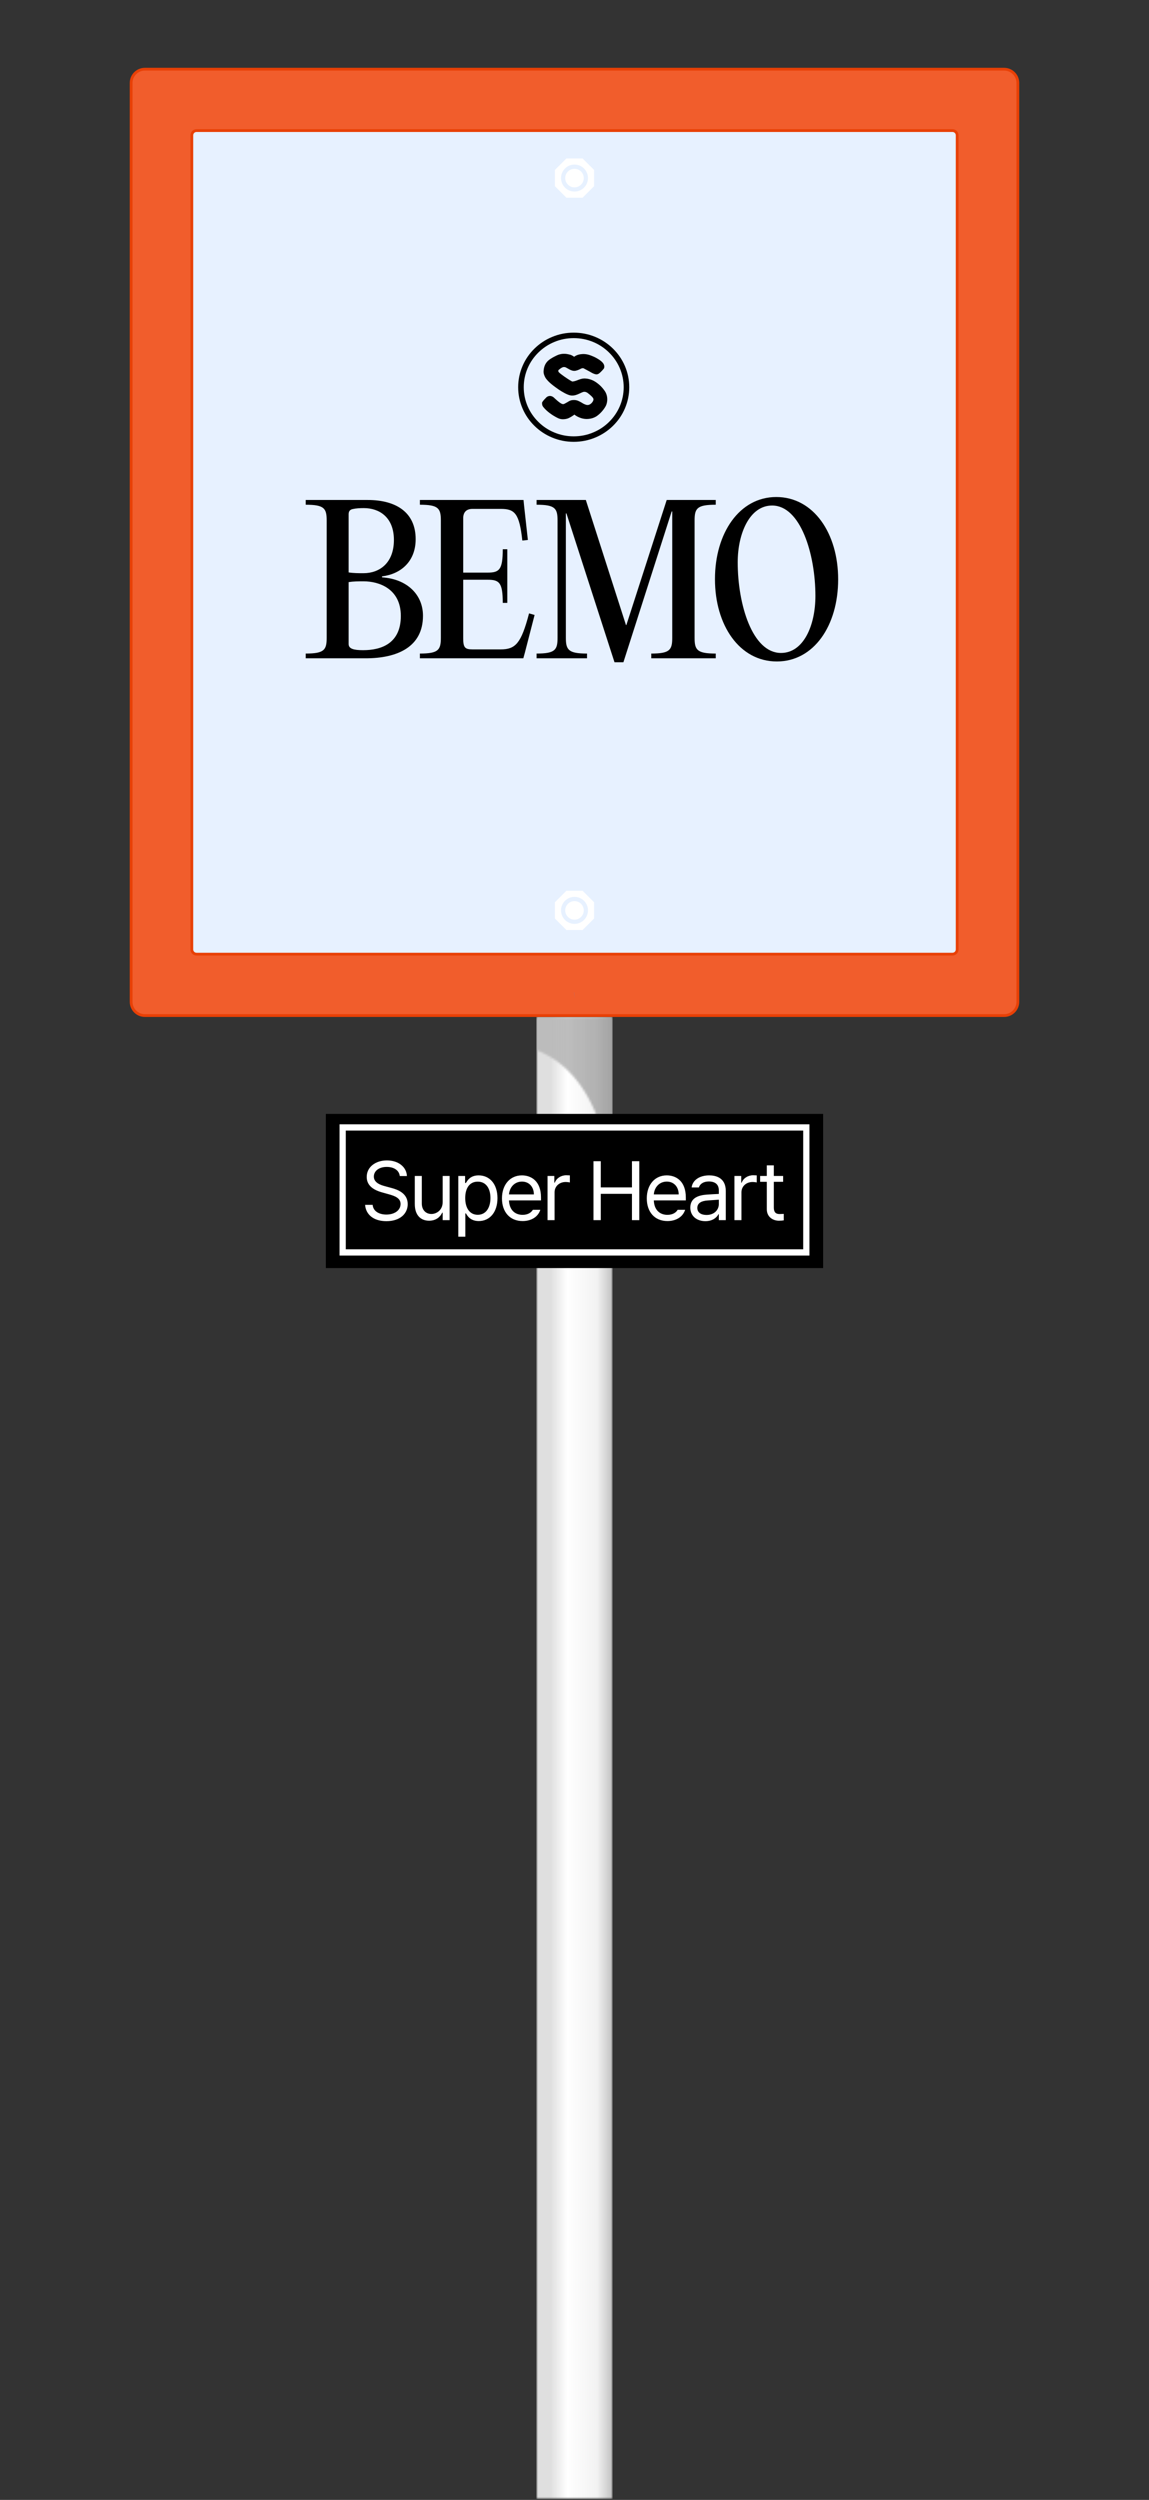<svg width="552" height="1200" viewBox="0 0 552 1200" fill="none" xmlns="http://www.w3.org/2000/svg">
<rect x="0" y="0" width="552" height="1200" fill="#333333" stroke="none"/>
<path d="M63.01 480.9V39.795C63.01 36.162 65.949 33.22 69.578 33.22H482.417C486.046 33.22 488.995 36.162 488.995 39.805V480.9C488.995 484.533 486.056 487.485 482.417 487.485H69.578C65.949 487.485 63 484.542 63 480.9" fill="#F15D2C"/>
<path d="M69.578 33.22H482.417C486.046 33.22 488.995 36.172 488.995 39.805V480.9C488.995 484.533 486.046 487.485 482.417 487.485H69.578C65.949 487.485 63 484.533 63 480.9V39.795C63.01 36.162 65.949 33.22 69.578 33.22Z" fill="#F15D2C" stroke="#E84006" stroke-width="1.335" stroke-miterlimit="10"/>
<path d="M92 455.732V64.953C92 63.695 93.021 62.683 94.268 62.683H457.414C458.671 62.683 459.692 63.705 459.692 64.953V455.732C459.692 456.99 458.671 458.003 457.414 458.003H94.268C93.011 458.003 92 456.981 92 455.732Z" fill="#E7F1FF"/>
<path d="M457.576 62.683H94.421C93.168 62.683 92.152 63.699 92.152 64.953V455.741C92.152 456.995 93.168 458.012 94.421 458.012H457.576C458.829 458.012 459.844 456.995 459.844 455.741V64.953C459.844 63.699 458.829 62.683 457.576 62.683Z" stroke="#E84006" stroke-width="1.335" stroke-miterlimit="10"/>
<path d="M279.897 427.584H272.1L266.59 433.1V440.906L272.1 446.422H279.897L285.407 440.906V433.1L279.897 427.584ZM276.003 443.479C272.431 443.479 269.529 440.584 269.529 436.998C269.529 433.412 272.421 430.517 276.003 430.517C279.585 430.517 282.477 433.422 282.477 436.998C282.477 440.575 279.585 443.479 276.003 443.479Z" fill="white"/>
<path d="M280.45 437.008C280.45 439.468 278.456 441.464 275.998 441.464C273.541 441.464 271.547 439.468 271.547 437.008C271.547 434.548 273.541 432.551 275.998 432.551C278.456 432.551 280.45 434.548 280.45 437.008Z" fill="white"/>
<path d="M279.897 76.061H272.1L266.59 81.578V89.383L272.1 94.899H279.897L285.407 89.383V81.578L279.897 76.061ZM276.003 91.957C272.431 91.957 269.529 89.062 269.529 85.476C269.529 81.89 272.421 78.995 276.003 78.995C279.585 78.995 282.477 81.899 282.477 85.476C282.477 89.052 279.585 91.957 276.003 91.957Z" fill="white"/>
<path d="M280.45 85.485C280.45 87.945 278.456 89.942 275.998 89.942C273.541 89.942 271.547 87.945 271.547 85.485C271.547 83.025 273.541 81.029 275.998 81.029C278.456 81.029 280.45 83.025 280.45 85.485Z" fill="white"/>
<path d="M276.103 479.178C276.103 479.178 276.093 479.112 276.084 479.084C276.027 478.696 275.951 478.308 275.895 477.919C275.97 478.336 276.037 478.752 276.103 479.178Z" fill="#3686FF"/>
<mask id="mask0_1940_8837" style="mask-type:luminance" maskUnits="userSpaceOnUse" x="257" y="488" width="38" height="712">
<path d="M294.31 488.185H257.688V1199.5H294.31V488.185Z" fill="white"/>
</mask>
<g mask="url(#mask0_1940_8837)">
<path d="M294.31 488.185H257.688V1199.5H294.31V488.185Z" fill="url(#paint0_linear_1940_8837)"/>
</g>
<path d="M276.103 479.178C276.103 479.178 276.093 479.112 276.084 479.084C276.027 478.696 275.951 478.308 275.895 477.919C275.97 478.336 276.037 478.752 276.103 479.178Z" fill="#3686FF"/>
<path d="M276.248 479.178C276.248 479.178 276.239 479.111 276.23 479.083C275.86 477.03 275.69 476.273 275.756 476.254C275.851 476.812 275.946 477.351 276.04 477.919C276.116 478.335 276.182 478.752 276.248 479.178Z" fill="#3686FF"/>
<g opacity="0.8">
<mask id="mask1_1940_8837" style="mask-type:luminance" maskUnits="userSpaceOnUse" x="257" y="488" width="38" height="87">
<path d="M294.31 488.185H257.688V574.039H294.31V488.185Z" fill="white"/>
</mask>
<g mask="url(#mask1_1940_8837)">
<mask id="mask2_1940_8837" style="mask-type:luminance" maskUnits="userSpaceOnUse" x="257" y="488" width="38" height="87">
<path d="M257.685 488.194H294.308V574.038C294.308 574.038 294.355 518.367 257.685 504.033V488.194Z" fill="white"/>
</mask>
<g mask="url(#mask2_1940_8837)">
<path d="M294.346 488.194H257.685V574.038H294.346V488.194Z" fill="url(#paint1_linear_1940_8837)"/>
</g>
</g>
</g>
<path d="M175.658 316H146.873V313.72C155.708 313.72 156.943 312.01 156.943 306.215V249.785C156.943 243.99 155.708 242.28 146.873 242.28V240H176.608C190.478 240 199.693 246.08 199.693 258.81C199.693 269.355 192.758 275.53 183.543 276.67V277.145C195.418 277.905 203.208 285.315 203.208 295.575C203.208 310.585 190.858 316 175.658 316ZM167.488 246.84V274.77C169.863 275.15 172.333 275.15 174.613 275.15C182.403 275.15 189.243 270.21 189.243 259.19C189.243 248.36 182.308 243.895 174.803 243.895C172.998 243.895 171.003 243.99 169.388 244.37C168.058 244.655 167.488 245.51 167.488 246.84ZM167.488 279.425V309.16C167.488 311.44 169.958 312.105 174.423 312.105C183.353 312.105 192.568 308.78 192.568 295.67C192.568 282.56 182.023 279.045 174.708 279.045C172.238 279.045 169.863 279.045 167.488 279.425ZM251.508 240L251.793 242.85L253.598 259.19L250.938 259.475C249.513 246.46 247.328 244.275 240.583 244.275H226.998C224.053 244.275 222.533 245.89 222.533 248.74V274.865H234.313C239.918 274.865 241.533 273.44 241.533 263.655H243.718V289.4H241.533C241.533 279.71 239.918 278.285 234.313 278.285H222.533V306.31C222.533 310.775 223.293 311.725 226.998 311.725H240.488C247.613 311.725 250.368 308.97 254.168 294.435L256.828 295.195L252.173 313.245L251.413 316H201.728V313.72C210.563 313.72 211.798 312.01 211.798 306.215V249.785C211.798 243.99 210.563 242.28 201.728 242.28V240H251.508ZM281.444 240L300.729 300.04H300.919L320.299 240H343.859V242.28C334.929 242.28 333.694 243.99 333.694 249.785V306.215C333.694 312.01 334.929 313.72 343.859 313.72V316H312.889V313.72C321.724 313.72 322.959 312.01 322.959 306.215V245.51H322.674L299.494 317.9H295.219L272.134 246.46H271.849V306.215C271.849 312.01 273.179 313.72 282.014 313.72V316H257.789V313.72C266.624 313.72 267.859 312.01 267.859 306.215V249.785C267.859 243.99 266.624 242.28 257.789 242.28V240H281.444ZM373.216 317.52C355.261 317.52 343.481 300.135 343.481 278C343.481 255.865 355.261 238.575 372.931 238.575C390.886 238.575 402.666 256.055 402.666 278.095C402.666 300.325 390.981 317.52 373.216 317.52ZM375.211 313.435C386.041 313.435 391.741 300.23 391.741 286.075C391.741 266.03 384.616 242.66 370.936 242.66C360.201 242.66 354.406 255.96 354.406 269.925C354.406 290.16 361.436 313.435 375.211 313.435Z" fill="black"/>
<rect x="156.545" y="534.693" width="238.904" height="74" fill="black"/>
<rect x="164.62" y="541.193" width="222.753" height="60" stroke="white" stroke-width="3"/>
<path d="M195.486 564.533H192.061C191.757 561.743 189.188 560.141 185.79 560.141C182.061 560.141 179.602 562.102 179.602 564.782C179.602 567.765 182.917 568.87 185.044 569.423L187.889 570.196C190.9 570.97 195.873 572.71 195.873 577.986C195.873 582.599 192.171 586.191 185.624 586.191C179.519 586.191 175.735 583.041 175.403 578.345H179.022C179.298 581.522 182.254 583.014 185.624 583.014C189.519 583.014 192.447 580.997 192.447 577.931C192.447 575.168 189.823 574.119 186.84 573.29L183.387 572.323C178.939 571.052 176.177 568.787 176.177 564.948C176.177 560.168 180.431 557.019 185.9 557.019C191.398 557.019 195.348 560.224 195.486 564.533ZM212.671 576.992V564.478H216.014V585.693H212.671V582.102H212.45C211.456 584.257 209.356 585.97 206.152 585.97C202.146 585.97 199.274 583.345 199.274 577.959V564.478H202.644V577.71C202.644 580.776 204.55 582.738 207.257 582.738C209.66 582.738 212.671 580.942 212.671 576.992ZM223.553 593.649H220.183V564.478H223.443V567.848H223.829C224.548 566.715 225.846 564.202 229.962 564.202C235.293 564.202 238.995 568.428 238.995 575.141C238.995 581.881 235.293 586.135 230.017 586.135C225.956 586.135 224.548 583.622 223.829 582.434H223.553V593.649ZM223.498 575.086C223.498 579.837 225.625 583.124 229.52 583.124C233.553 583.124 235.625 579.588 235.625 575.086C235.625 570.638 233.608 567.213 229.52 567.213C225.57 567.213 223.498 570.362 223.498 575.086ZM259.909 574.809V576.218H244.536C244.688 580.693 247.299 583.152 251.07 583.152C253.611 583.152 255.213 582.047 255.987 580.721H259.578C258.583 583.953 255.434 586.135 251.07 586.135C244.937 586.135 241.152 581.771 241.152 575.251C241.152 568.732 244.992 564.202 250.738 564.202C255.213 564.202 259.909 566.936 259.909 574.809ZM244.536 573.345H256.484C256.484 569.809 254.246 567.185 250.766 567.185C247.078 567.185 244.757 570.086 244.536 573.345ZM266.426 585.693H263.056V564.478H266.316V567.71H266.537C267.31 565.583 269.52 564.146 272.034 564.146C272.531 564.146 273.388 564.174 273.775 564.202V567.599C273.526 567.544 272.614 567.378 271.758 567.378C268.692 567.378 266.426 569.478 266.426 572.323V585.693ZM288.63 585.693H285.122V557.406H288.63V569.975H303.602V557.406H307.138V585.693H303.602V573.069H288.63V585.693ZM329.484 574.809V576.218H314.111C314.263 580.693 316.874 583.152 320.645 583.152C323.186 583.152 324.788 582.047 325.562 580.721H329.153C328.158 583.953 325.009 586.135 320.645 586.135C314.512 586.135 310.727 581.771 310.727 575.251C310.727 568.732 314.567 564.202 320.313 564.202C324.788 564.202 329.484 566.936 329.484 574.809ZM314.111 573.345H326.059C326.059 569.809 323.821 567.185 320.341 567.185C316.653 567.185 314.332 570.086 314.111 573.345ZM340.698 564.202C343.46 564.202 348.681 565.03 348.681 571.715V585.693H345.338V582.82H345.173C344.482 584.229 342.548 586.191 338.874 586.191C334.841 586.191 331.637 583.815 331.637 579.671C331.637 574.809 335.919 573.704 339.593 573.428C340.974 573.331 344.399 573.138 345.338 573.11V571.384C345.338 568.704 343.736 567.13 340.532 567.13C337.852 567.13 336.25 568.373 335.753 570.003H332.272C332.687 566.577 336.001 564.202 340.698 564.202ZM339.427 583.207C343.239 583.207 345.338 580.666 345.338 578.014V575.873C344.344 575.928 341.015 576.177 340.007 576.246C336.941 576.439 335.007 577.517 335.007 579.837C335.007 582.075 336.858 583.207 339.427 583.207ZM356.208 585.693H352.838V564.478H356.097V567.71H356.318C357.092 565.583 359.302 564.146 361.815 564.146C362.313 564.146 363.169 564.174 363.556 564.202V567.599C363.307 567.544 362.396 567.378 361.539 567.378C358.473 567.378 356.208 569.478 356.208 572.323V585.693ZM374.547 582.765C375.154 582.765 376.038 582.71 376.536 582.682V585.804C376.011 585.887 375.182 585.97 374.188 585.97C371.37 585.97 368.387 584.202 368.387 580.472V567.296H365.182V564.478H368.387V559.395H371.757V564.478H376.232V567.296H371.757V579.588C371.757 582.323 373.11 582.765 374.547 582.765Z" fill="white"/>
<path d="M300.206 175.68C298.865 172.563 296.933 169.75 294.487 167.347C292.033 164.936 289.185 163.054 286.011 161.737C282.716 160.36 279.225 159.676 275.619 159.676C272.014 159.676 268.537 160.36 265.235 161.737C262.061 163.054 259.213 164.936 256.759 167.347C254.305 169.75 252.373 172.563 251.04 175.68C249.654 178.91 248.942 182.347 248.942 185.881C248.942 189.416 249.654 192.853 251.04 196.082C252.381 199.215 254.312 202.013 256.759 204.416C259.205 206.819 262.061 208.709 265.235 210.026C268.53 211.403 272.021 212.087 275.619 212.087C279.217 212.087 282.716 211.403 286.011 210.026C289.185 208.709 292.033 206.827 294.487 204.416C296.941 202.005 298.872 199.207 300.206 196.082C301.592 192.853 302.304 189.416 302.304 185.881C302.304 182.347 301.592 178.91 300.206 175.68ZM297.744 195.056C296.524 197.868 294.797 200.383 292.593 202.548C290.397 204.721 287.821 206.417 284.966 207.6C282.012 208.836 278.869 209.453 275.619 209.453C272.37 209.453 269.249 208.836 266.287 207.6C263.424 206.417 260.857 204.721 258.66 202.548C256.448 200.376 254.721 197.861 253.502 195.056C252.26 192.154 251.616 189.066 251.616 185.881C251.616 182.697 252.252 179.609 253.502 176.7C254.721 173.887 256.448 171.372 258.66 169.207C260.857 167.049 263.424 165.338 266.287 164.155C269.241 162.92 272.385 162.302 275.619 162.302C278.853 162.302 282.004 162.92 284.966 164.155C287.829 165.338 290.397 167.049 292.593 169.207C294.805 171.38 296.532 173.895 297.744 176.7C298.986 179.602 299.63 182.697 299.63 185.881C299.63 189.066 298.994 192.154 297.744 195.056Z" fill="black"/>
<path d="M291.586 193.218C291.306 194.565 290.95 195.071 290.276 196.097C290.276 196.097 288.973 198.084 286.913 199.58C286.791 199.669 286.564 199.84 286.231 200.026C285.686 200.331 285.095 200.584 284.512 200.755C283.209 201.127 282.035 201.142 281.459 201.112C280.497 201.068 279.581 200.867 278.702 200.539C277.52 200.1 276.74 199.587 276.536 199.446C276.293 199.275 276.096 199.118 275.953 199.007C275.566 199.312 275.021 199.706 274.332 200.1C273.711 200.45 273.195 200.748 272.461 200.971C272.4 200.986 271.37 201.291 270.211 201.246C268.711 201.187 267.643 200.569 265.704 199.409C265.704 199.409 262.902 197.734 261.076 195.458C260.614 194.885 260.524 194.483 260.493 194.364C260.41 193.977 260.41 193.367 260.41 193.367C260.455 193.173 260.508 193.01 260.645 192.838C260.986 192.407 260.986 192.34 261.395 191.886C261.788 191.447 262.182 191.038 262.569 190.666C262.773 190.502 263.387 190.048 264.227 190.063C264.758 190.071 265.167 190.257 265.348 190.346C265.826 190.569 266.113 190.859 266.25 190.993C266.25 190.993 268.871 193.53 270.067 193.917C270.348 194.007 270.597 193.992 270.597 193.992C270.916 193.969 271.15 193.843 271.264 193.776C271.696 193.53 272.15 193.315 272.574 193.054C273.264 192.63 273.612 192.422 274.029 192.273C274.748 192.02 275.369 192.013 275.71 192.013C276.399 192.013 276.93 192.132 277.195 192.206C277.407 192.266 277.755 192.37 278.626 192.824C279.944 193.508 279.982 193.694 280.793 194.022C281.489 194.304 281.921 194.475 282.504 194.408C283.368 194.304 283.944 193.739 284.224 193.463C284.322 193.367 284.777 192.905 285.027 192.213C285.102 191.99 285.125 191.849 285.118 191.737C285.118 191.373 284.943 191.068 284.701 190.77C283.981 189.877 282.391 188.679 282.262 188.582C282.05 188.441 281.792 188.285 281.421 188.173C280.959 188.039 280.603 188.069 280.512 188.084C280.278 188.114 280.103 188.173 280.012 188.203C278.997 188.568 277.808 189.304 276.505 189.654C275.604 189.899 274.93 189.877 274.733 189.87C273.983 189.84 273.4 189.654 272.999 189.498C270.969 188.746 268.416 186.983 268.265 186.879C264.205 184.081 263.265 182.876 262.508 181.983C261.872 181.231 261.523 180.257 261.342 179.721C261.046 178.835 261.129 178.091 261.251 177.236C261.319 176.745 261.546 175.323 262.538 174.014C262.841 173.62 263.144 173.322 263.205 173.255C263.773 172.727 264.424 172.295 264.742 172.094C265.462 171.633 266.007 171.35 266.719 170.993C267.492 170.599 267.962 170.368 268.568 170.182C269.257 169.981 269.961 169.855 270.673 169.832C271.718 169.788 272.499 169.951 272.923 170.033L272.961 170.048C273.673 170.189 274.226 170.301 274.915 170.688C275.248 170.874 275.544 171.06 275.816 171.261C276.233 170.956 276.589 170.785 276.801 170.666C277.77 170.189 278.626 170.085 279.134 170.018C279.49 169.966 280.217 169.899 281.133 169.981C282.52 170.108 283.527 170.509 284.58 170.933C285.118 171.149 285.883 171.469 286.814 172.035C287.405 172.355 288.632 173.076 289.503 174.051C289.715 174.289 289.942 174.579 290.109 174.989C290.208 175.234 290.42 175.762 290.283 176.41C290.238 176.618 290.17 176.789 290.117 176.893C289.458 177.727 288.829 178.359 288.344 178.806C287.799 179.304 287.314 179.676 286.663 179.706C286.542 179.706 286.451 179.706 286.337 179.691C285.617 179.602 284.822 179.215 284.489 179.044C282.376 177.809 280.883 177.117 280.626 176.938C280.596 176.916 280.474 176.834 280.3 176.774C280.156 176.73 280.005 176.722 279.846 176.737C279.497 176.774 279.217 176.901 279.096 176.968C279.073 176.975 279.066 176.983 279.058 176.99C278.104 177.504 277.331 177.749 277.331 177.749C276.861 177.898 276.415 178.039 275.809 178.024C275.748 178.024 275.475 178.017 275.119 177.942C275.119 177.942 274.347 177.786 273.461 177.273C273.415 177.243 273.211 177.139 272.93 176.975C272.87 176.938 272.824 176.916 272.779 176.893C271.953 176.417 271.665 176.268 271.37 176.216C271.075 176.157 270.817 176.194 270.681 176.201C270.56 176.216 270.385 176.261 270.151 176.365C269.529 176.64 268.908 177.146 268.711 177.317L268.408 177.563C268.355 177.615 268.28 177.697 268.242 177.816C268.121 178.143 268.318 178.448 268.348 178.493C268.393 178.553 268.424 178.605 268.439 178.627C268.704 178.947 269.287 179.408 269.514 179.587C270.484 180.331 271.544 181.082 272.68 181.819C273.142 182.117 273.604 182.407 274.051 182.682H274.067C274.544 182.987 274.869 183.143 275.036 183.158C275.195 183.136 275.437 183.106 275.733 183.039C276.71 182.838 277.149 182.571 278.149 182.228C278.838 181.99 279.285 181.834 279.891 181.745C280.777 181.611 281.474 181.7 281.989 181.767C282.429 181.826 283.875 182.042 285.519 182.972C285.792 183.129 285.981 183.248 286.186 183.382C288.397 184.84 289.647 186.484 289.965 186.901C290.42 187.489 290.867 188.077 291.23 188.984C291.957 190.822 291.738 192.481 291.586 193.203V193.218Z" fill="black"/>
<defs>
<linearGradient id="paint0_linear_1940_8837" x1="264.504" y1="844.583" x2="301.127" y2="844.583" gradientUnits="userSpaceOnUse">
<stop stop-color="#DFDFDF"/>
<stop offset="0.22" stop-color="white"/>
<stop offset="0.61" stop-color="#F2F2F2"/>
<stop offset="1" stop-color="#959595"/>
</linearGradient>
<linearGradient id="paint1_linear_1940_8837" x1="264.511" y1="-6482.3" x2="301.134" y2="-6482.3" gradientUnits="userSpaceOnUse">
<stop stop-color="#B3B3B3"/>
<stop offset="1" stop-color="#959595"/>
</linearGradient>
</defs>
</svg>
